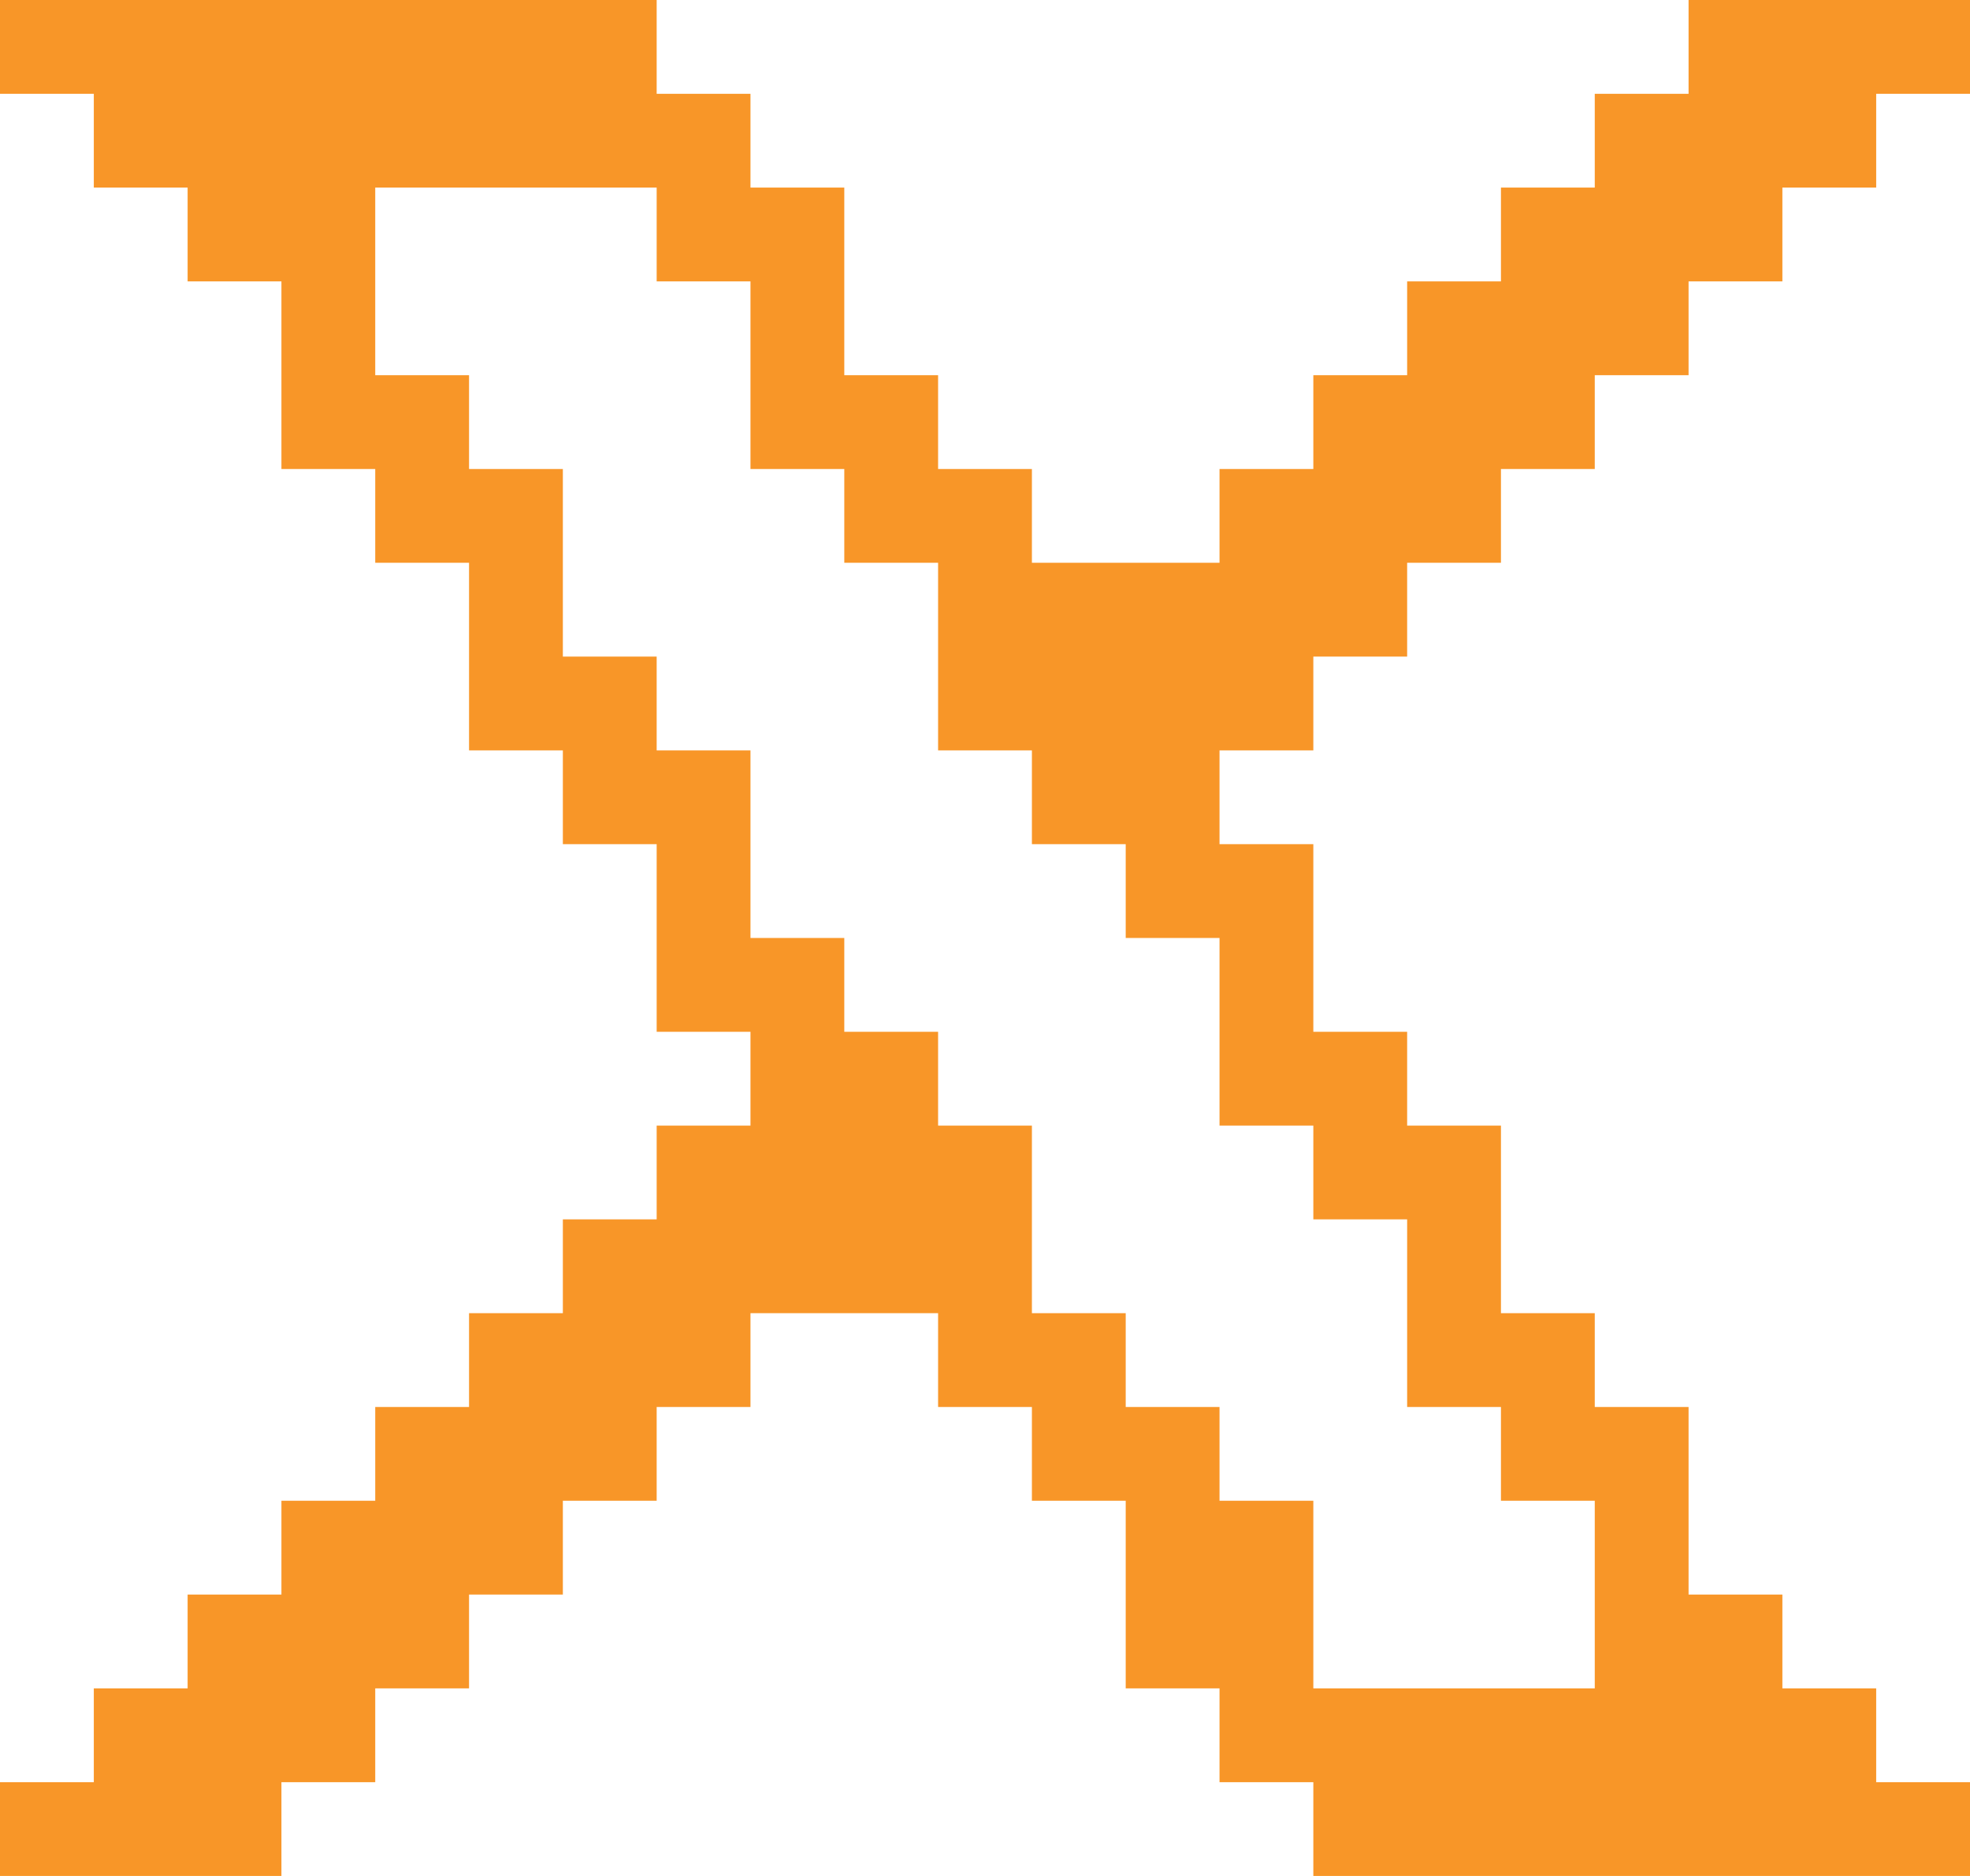 <svg width="21" height="20" viewBox="0 0 21 20" fill="none" xmlns="http://www.w3.org/2000/svg">
<g clip-path="url(#clip0_4853_131429)">
<path d="M14 8V7H15V6H16V5H17V4H18V3H19V2H20V1H21V0H18V1H17V2H16V3H15V4H14V5H13V6H11V5H10V4H9V2H8V1H7V0H0V1H1V2H2V3H3V5H4V6H5V8H6V9H7V11H8V12H7V13H6V14H5V15H4V16H3V17H2V18H1V19H0V20H3V19H4V18H5V17H6V16H7V15H8V14H10V15H11V16H12V18H13V19H14V20H21V19H20V18H19V17H18V15H17V14H16V12H15V11H14V9H13V8H14ZM14 12V13H15V15H16V16H17V18H14V16H13V15H12V14H11V12H10V11H9V10H8V8H7V7H6V5H5V4H4V2H7V3H8V5H9V6H10V8H11V9H12V10H13V12H14Z" fill="#F89628"/>
</g>
<defs>
<clipPath id="clip0_4853_131429">
<rect width="21" height="20" fill="white"/>
</clipPath>
</defs>
</svg>
